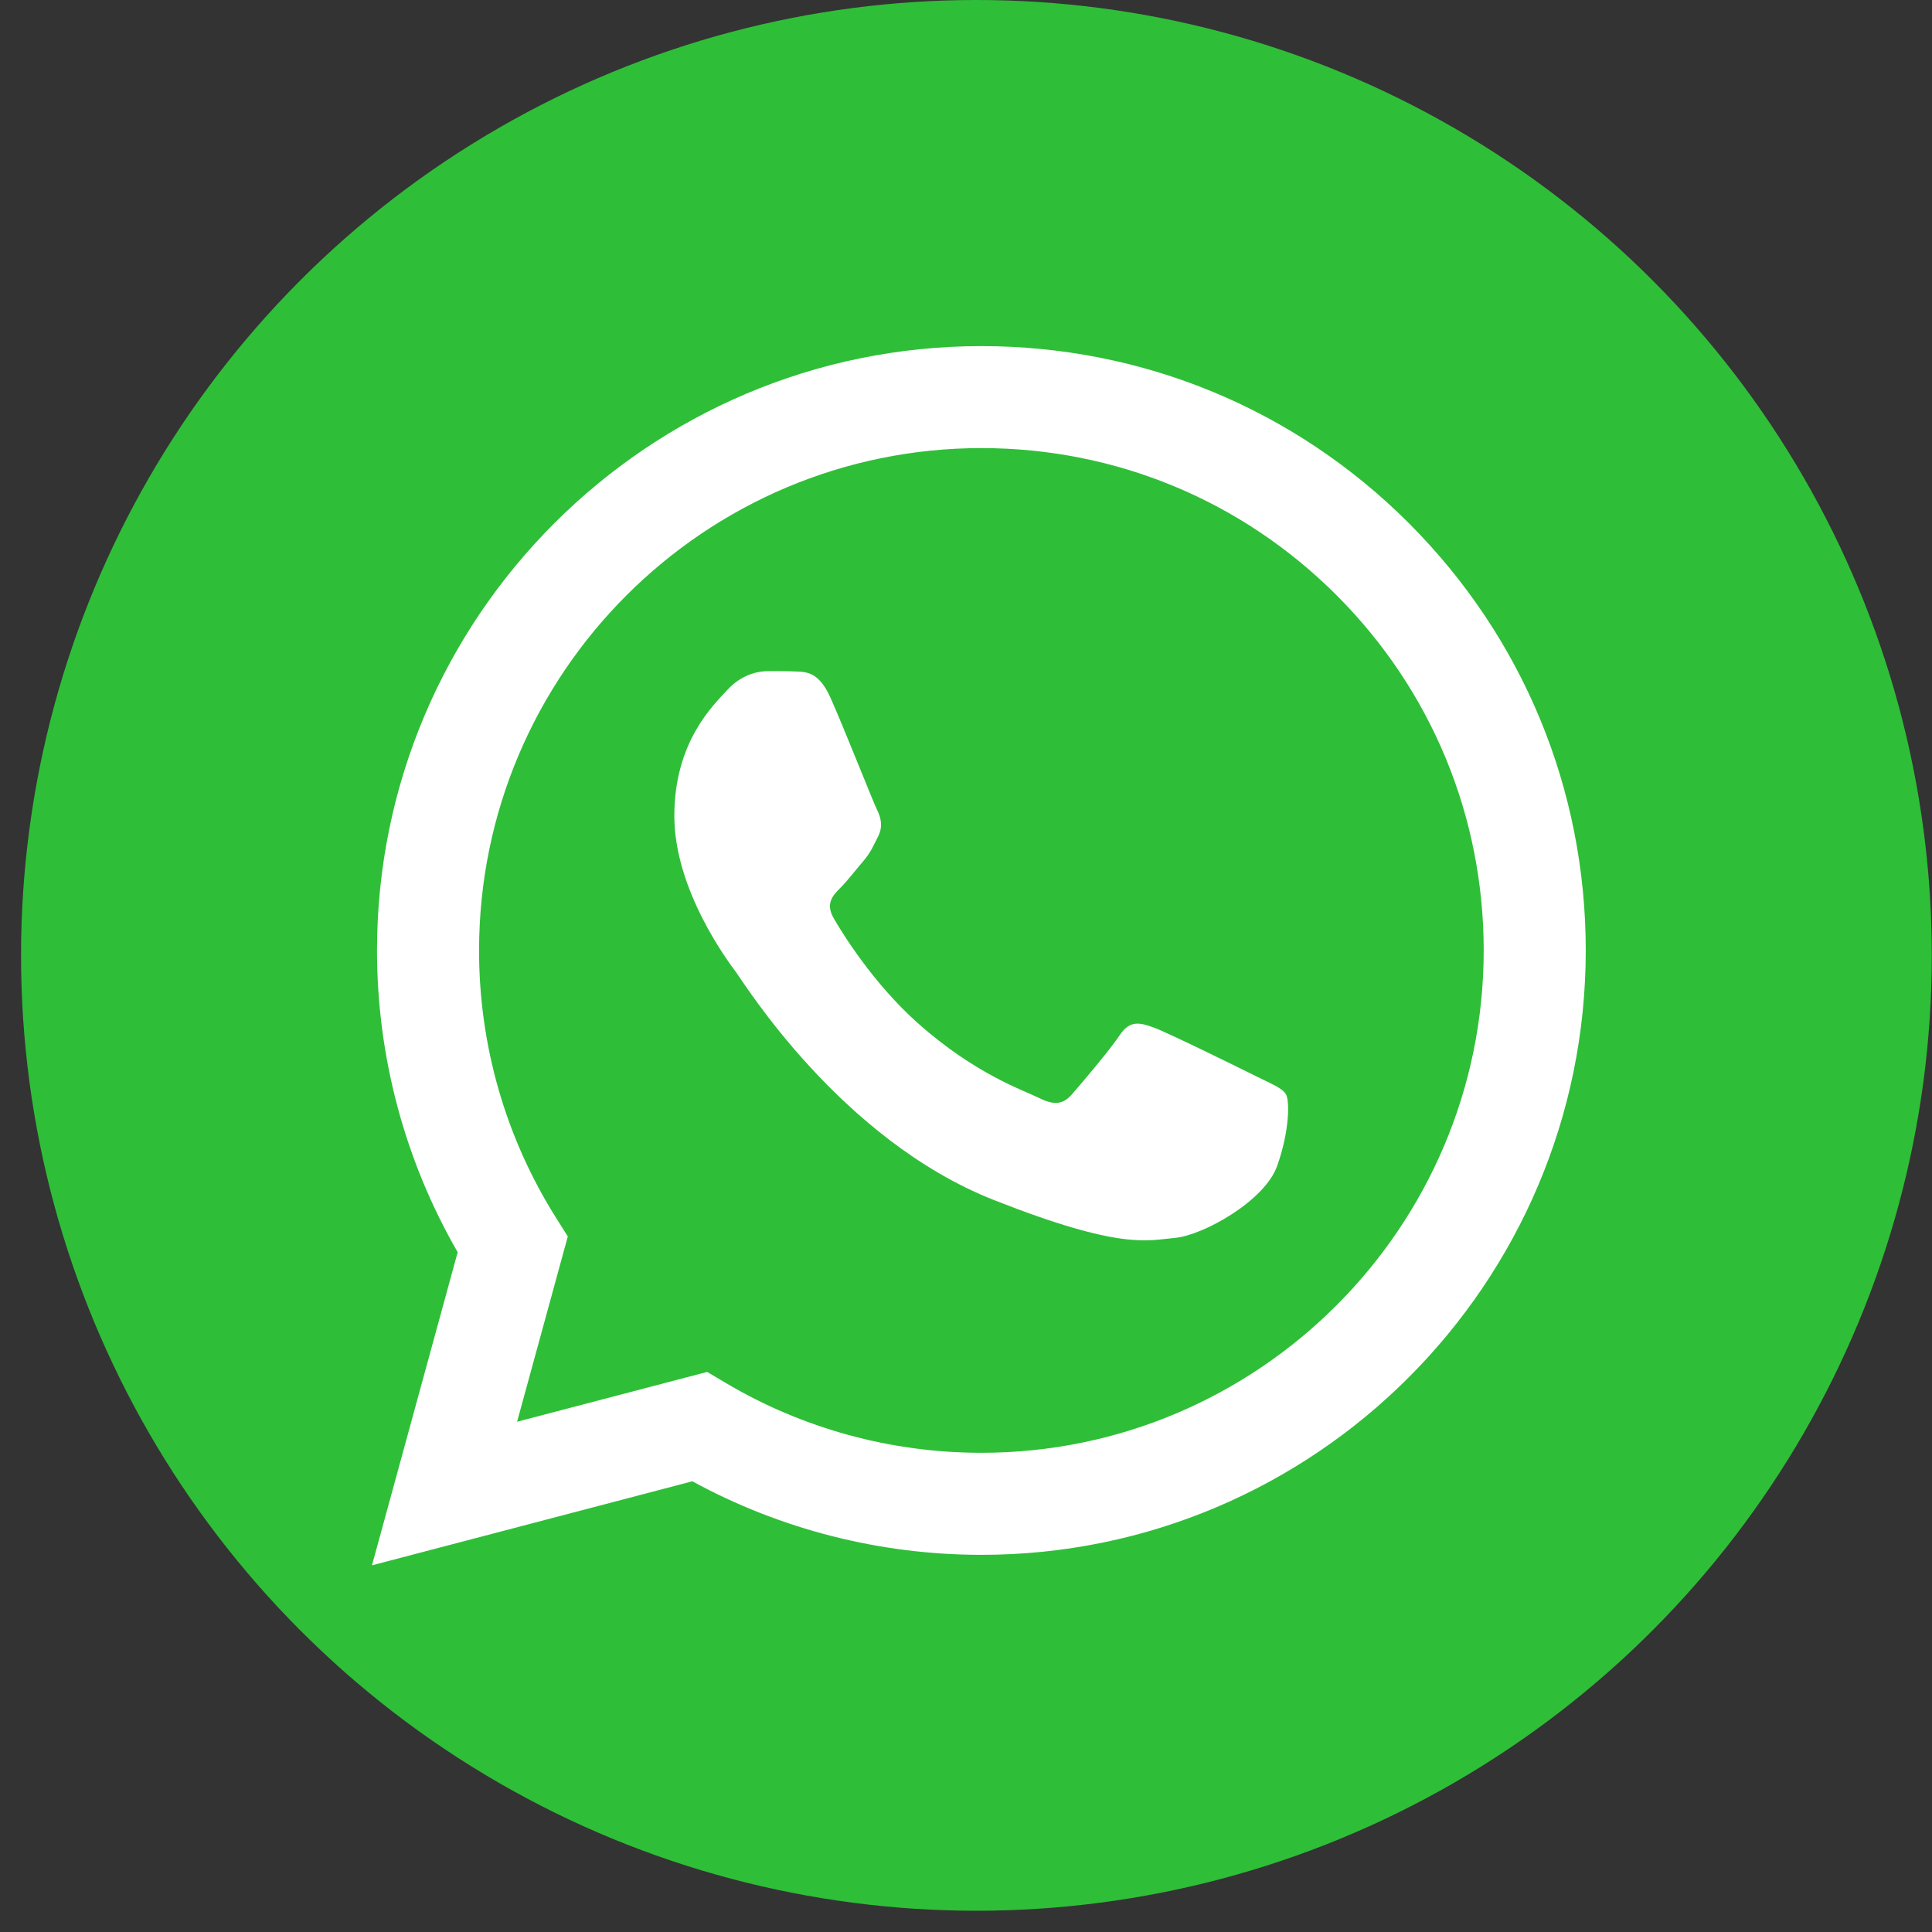 <?xml version="1.0" encoding="UTF-8"?> <svg xmlns="http://www.w3.org/2000/svg" width="28" height="28" viewBox="0 0 28 28" fill="none"><rect x="0" y="0" width="28" height="28" fill="#333333" stroke="none"/><circle cx="14.151" cy="13.846" r="13.846" fill="#2FBE38"></circle><path d="M5.766 13.773C5.766 15.262 6.155 16.717 6.895 17.998L5.695 22.379L10.178 21.203C11.418 21.878 12.807 22.232 14.218 22.232H14.222C18.882 22.232 22.675 18.44 22.677 13.779C22.678 11.521 21.799 9.397 20.203 7.799C18.607 6.202 16.484 5.321 14.222 5.32C9.561 5.32 5.768 9.112 5.766 13.773" fill="#2FBE38"></path><path d="M5.464 13.771C5.464 15.314 5.867 16.821 6.633 18.148L5.391 22.686L10.034 21.468C11.313 22.166 12.754 22.533 14.219 22.534H14.223C19.05 22.534 22.98 18.606 22.982 13.778C22.983 11.438 22.072 9.238 20.419 7.583C18.765 5.929 16.566 5.017 14.223 5.016C9.395 5.016 5.466 8.943 5.464 13.771ZM8.229 17.92L8.056 17.645C7.327 16.486 6.942 15.147 6.943 13.772C6.945 9.759 10.21 6.494 14.226 6.494C16.17 6.495 17.998 7.253 19.373 8.629C20.747 10.004 21.503 11.833 21.503 13.777C21.501 17.79 18.235 21.055 14.223 21.055H14.22C12.914 21.055 11.632 20.704 10.515 20.041L10.249 19.883L7.494 20.605L8.229 17.92V17.92Z" fill="url(#paint0_linear_62_16)"></path><path d="M12.035 10.11C11.871 9.745 11.698 9.738 11.542 9.732C11.415 9.726 11.269 9.727 11.123 9.727C10.977 9.727 10.74 9.781 10.54 10C10.339 10.219 9.773 10.749 9.773 11.825C9.773 12.902 10.558 13.943 10.667 14.089C10.777 14.235 12.181 16.515 14.405 17.392C16.254 18.121 16.63 17.976 17.032 17.94C17.433 17.903 18.326 17.41 18.509 16.899C18.691 16.389 18.691 15.95 18.637 15.859C18.582 15.768 18.436 15.713 18.217 15.604C17.998 15.494 16.922 14.965 16.722 14.892C16.521 14.819 16.375 14.782 16.229 15.001C16.083 15.22 15.664 15.713 15.536 15.859C15.409 16.005 15.281 16.023 15.062 15.914C14.843 15.804 14.138 15.573 13.302 14.828C12.652 14.248 12.212 13.531 12.085 13.312C11.957 13.094 12.071 12.975 12.181 12.866C12.279 12.768 12.4 12.61 12.509 12.483C12.618 12.355 12.655 12.264 12.728 12.118C12.801 11.972 12.764 11.844 12.71 11.734C12.655 11.625 12.229 10.543 12.035 10.11Z" fill="white"></path><defs><linearGradient id="paint0_linear_62_16" x1="884.948" y1="1772.01" x2="884.948" y2="5.016" gradientUnits="userSpaceOnUse"><stop stop-color="#F9F9F9"></stop><stop offset="1" stop-color="white"></stop></linearGradient></defs></svg> 